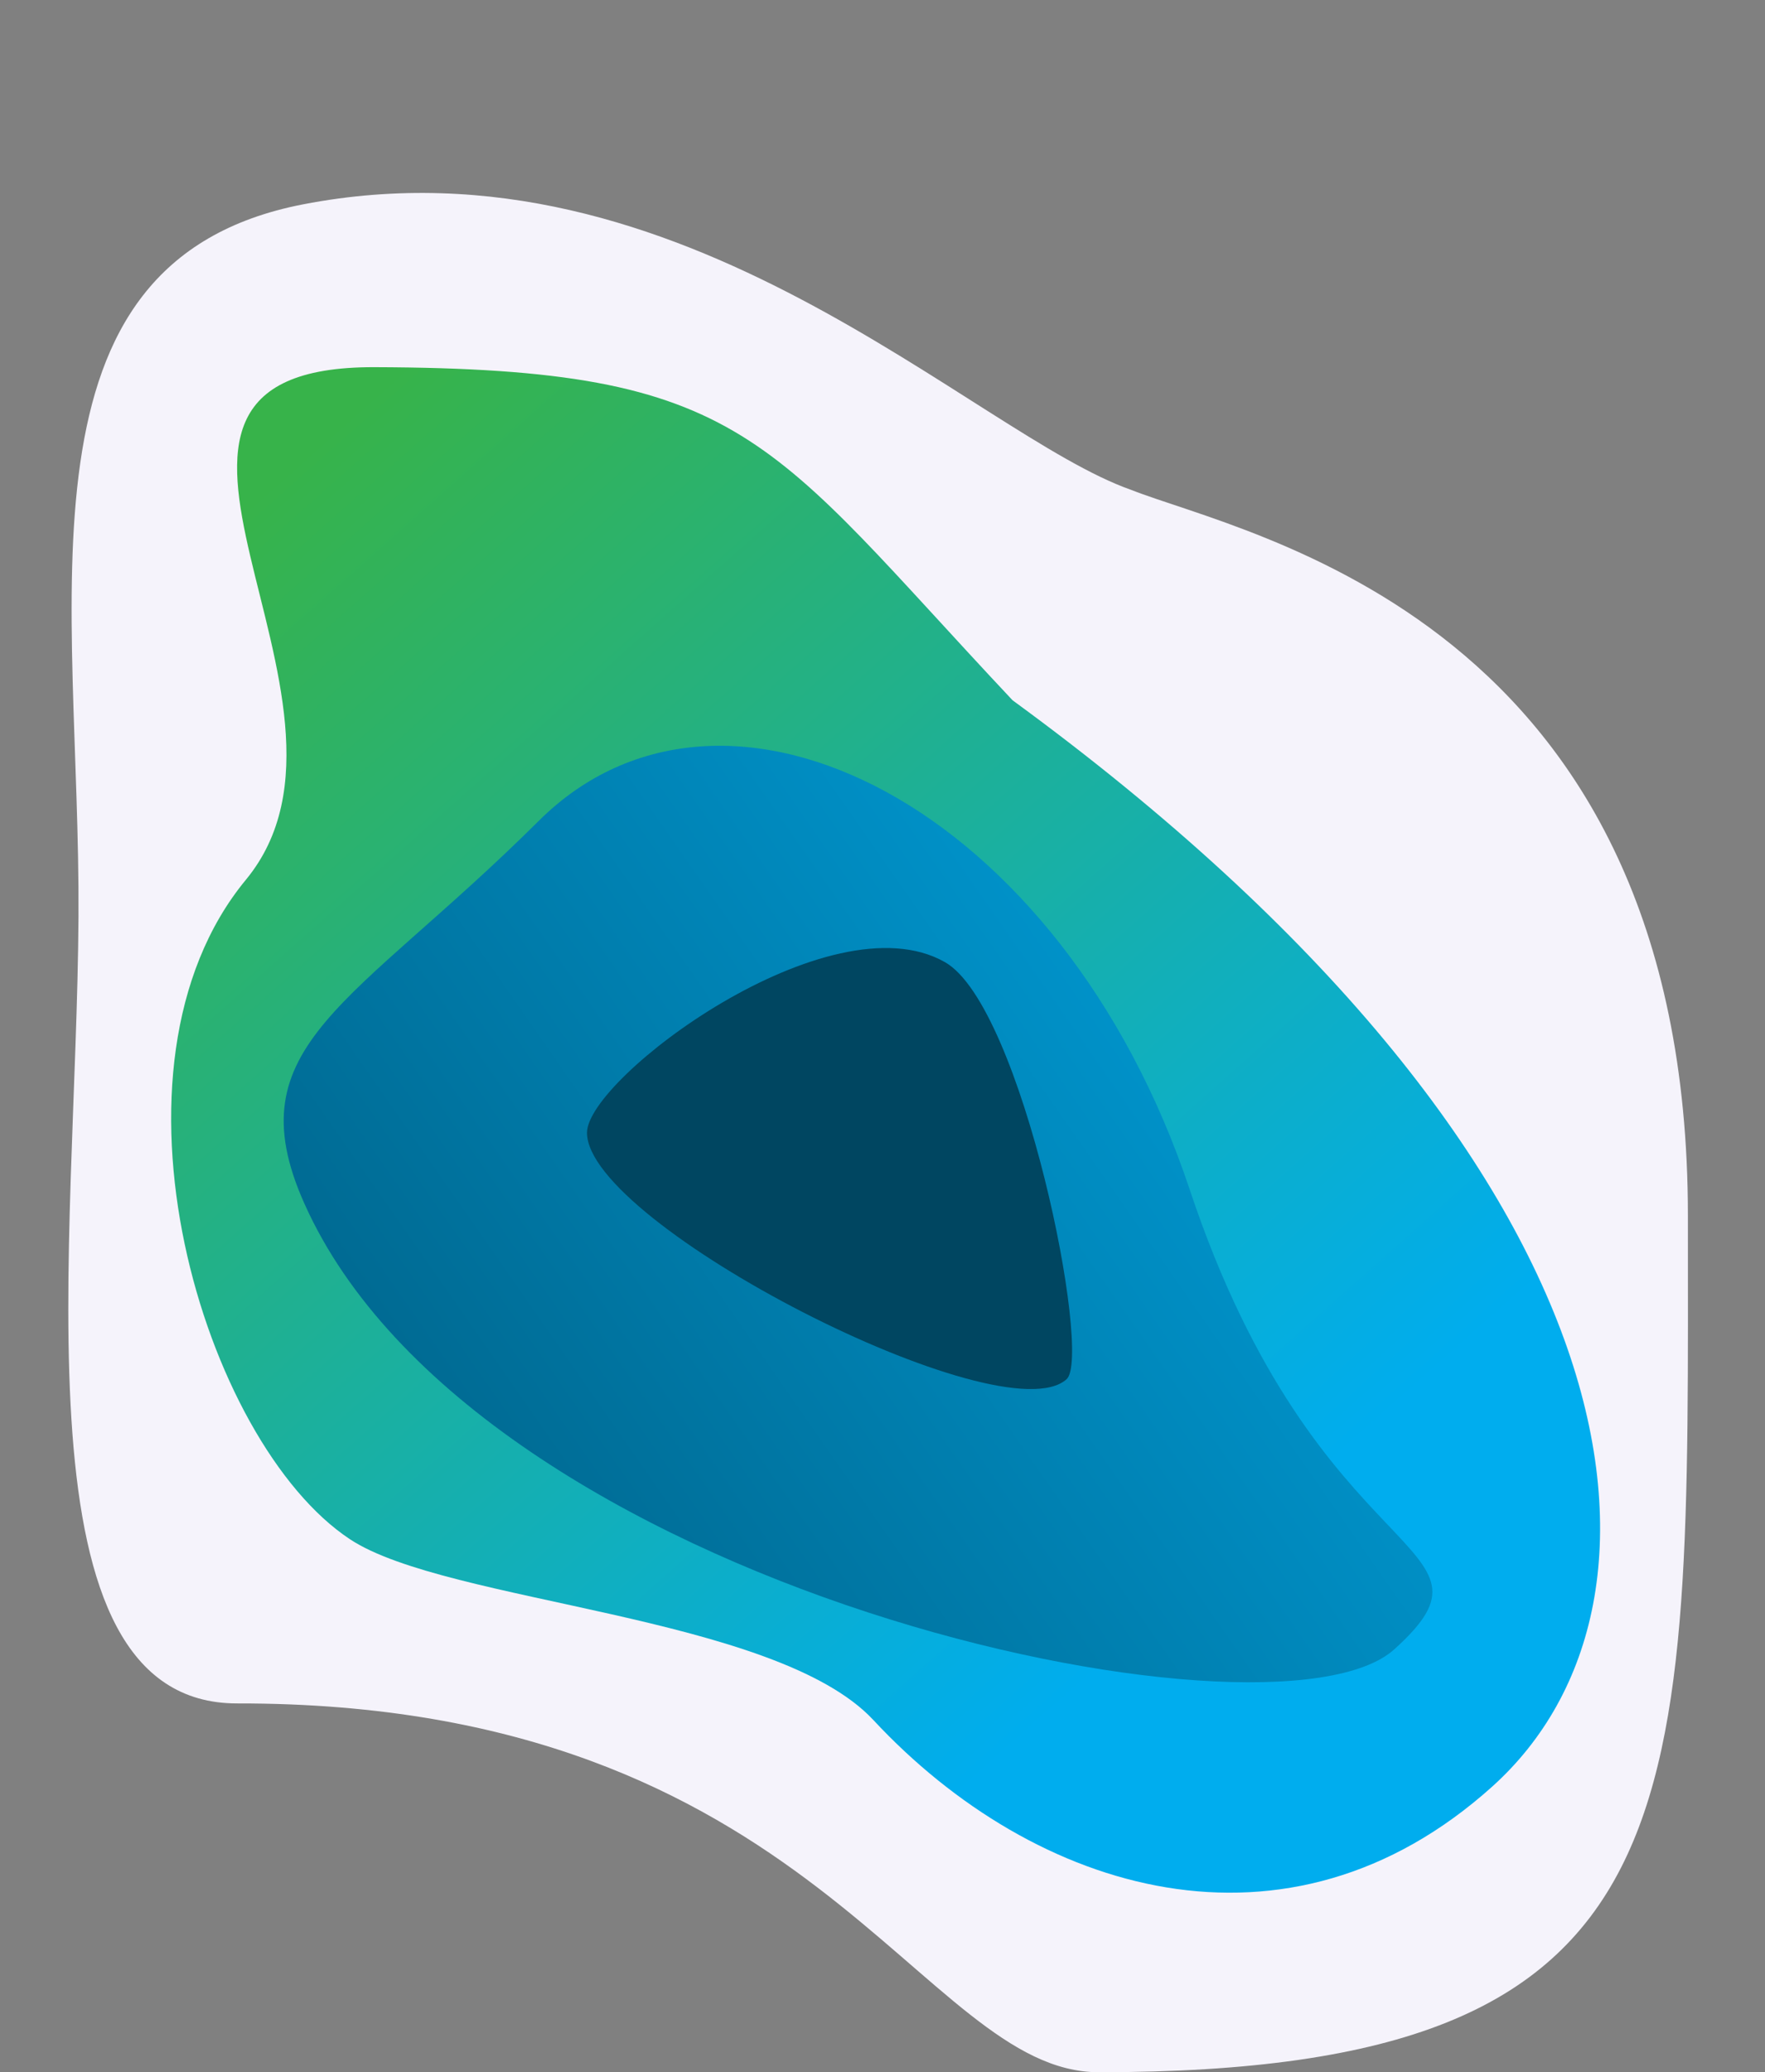 <?xml version="1.0" encoding="UTF-8" standalone="no"?>
<svg
   width="967px"
   height="1135px"
   viewBox="0 0 967 1135"
   version="1.1"
   id="svg29"
   sodipodi:docname="blob-blue-layer-complete.svg"
   inkscape:version="1.2.1 (9c6d41e4, 2022-07-14)"
   xmlns:inkscape="http://www.inkscape.org/namespaces/inkscape"
   xmlns:sodipodi="http://sodipodi.sourceforge.net/DTD/sodipodi-0.dtd"
   xmlns="http://www.w3.org/2000/svg"
   xmlns:svg="http://www.w3.org/2000/svg"
   xmlns:rdf="http://www.w3.org/1999/02/22-rdf-syntax-ns#"
   xmlns:cc="http://creativecommons.org/ns#"
   xmlns:dc="http://purl.org/dc/elements/1.1/">
  <rect x="0" y="0" width="967" height="1135" fill="#808080" stroke="none"/>
  <sodipodi:namedview
     id="namedview31"
     pagecolor="#ffffff"
     bordercolor="#000000"
     borderopacity="0.25"
     inkscape:showpageshadow="2"
     inkscape:pageopacity="0.0"
     inkscape:pagecheckerboard="0"
     inkscape:deskcolor="#d1d1d1"
     showgrid="false"
     inkscape:zoom="0.40247858"
     inkscape:cx="641.0279"
     inkscape:cy="550.33984"
     inkscape:window-width="1241"
     inkscape:window-height="747"
     inkscape:window-x="39"
     inkscape:window-y="25"
     inkscape:window-maximized="0"
     inkscape:current-layer="Stortbuitje" />
  <!-- Generator: Sketch 57.1 (83088) - https://sketch.com -->
  <title
     id="title2">Stortbuitje</title>
  <desc
     id="desc4">Created with Sketch.</desc>
  <defs
     id="defs16">
    <linearGradient
       x1="661.085"
       y1="850.001"
       x2="166.949"
       y2="245.143"
       id="linearGradient-1"
       gradientTransform="scale(0.959,1.043)"
       gradientUnits="userSpaceOnUse">
      <stop
         stop-color="#00ADEE"
         offset="0%"
         id="stop6" />
      <stop
         stop-color="#37B34A"
         offset="100%"
         id="stop8" />
    </linearGradient>
    <linearGradient
       x1="-38.165%"
       y1="95.023%"
       x2="104.972%"
       y2="7.415%"
       id="linearGradient-2">
      <stop
         stop-color="#004661"
         offset="0%"
         id="stop11" />
      <stop
         stop-color="#00ADEE"
         offset="100%"
         id="stop13" />
    </linearGradient>
  </defs>
  <g
     id="Design"
     stroke="none"
     stroke-width="1"
     fill="none"
     fill-rule="evenodd">
    <g
       id="Raingo-Home"
       transform="translate(-369, -139)">
      <g
         id="Section-INtro"
         transform="translate(119, 139)">
        <g
           id="Stortbuitje"
           transform="translate(250)"
           style="display:inline">
          <path
             d="m 602,1135 c 332.358,0 322.762,-141.831 322.762,-469.12 0,-327.29 -241.18,-372.371 -305.038,-397.565 C 533.273,237.982 373.779,71.666 166.009,111.932 3.603,143.407 43.99,328.21 43,502 41.973,682.408 6.161,933.189 130,933 c 316.247,-0.482 374.085,202 472,202 z"
             id="Mask"
             fill="#f5f3fb"
             sodipodi:nodetypes="sscssss" />
          <path
             d="M 817.646,978.461 C 929.944,877.386 902.376,637.544 554.757,383.553 419.618,239.808 410.079,201.733 205.191,201.109 c -168.523,-0.514 10.43,182.735 -70.475,280.754 -85.246,103.279 -23.22,308.241 57.058,361.236 53.181,35.107 233.071,41.366 286.744,99.017 88.354,94.901 226.829,137.42 339.128,36.345 z"
             id="path19"
             fill="url(#linearGradient-1)"
             sodipodi:nodetypes="scsssss"
             style="fill:url(#linearGradient-1)" />
          <path
             d="M 763.876,903.389 C 830.608,843.206 722.22,862.644 651.843,651.644 581.466,440.644 396.823,348.49 295.195,449.583 193.566,550.676 127.986,572.232 166.669,659 c 94.415,211.776 530.474,304.572 597.206,244.389 z"
             id="path21"
             fill="url(#linearGradient-2)"
             sodipodi:nodetypes="sssss" />
          <path
             d="M 584.367,755.413 C 598.549,742.633 560.217,551.243 517.754,527.008 c -63.144,-36.038 -196.154,63.421 -196.154,93.419 0,50.173 227.497,166.77 262.768,134.986 z"
             id="path23"
             fill="#004661"
             sodipodi:nodetypes="ssss" />
        </g>
      </g>
    </g>
  </g>
</svg>
